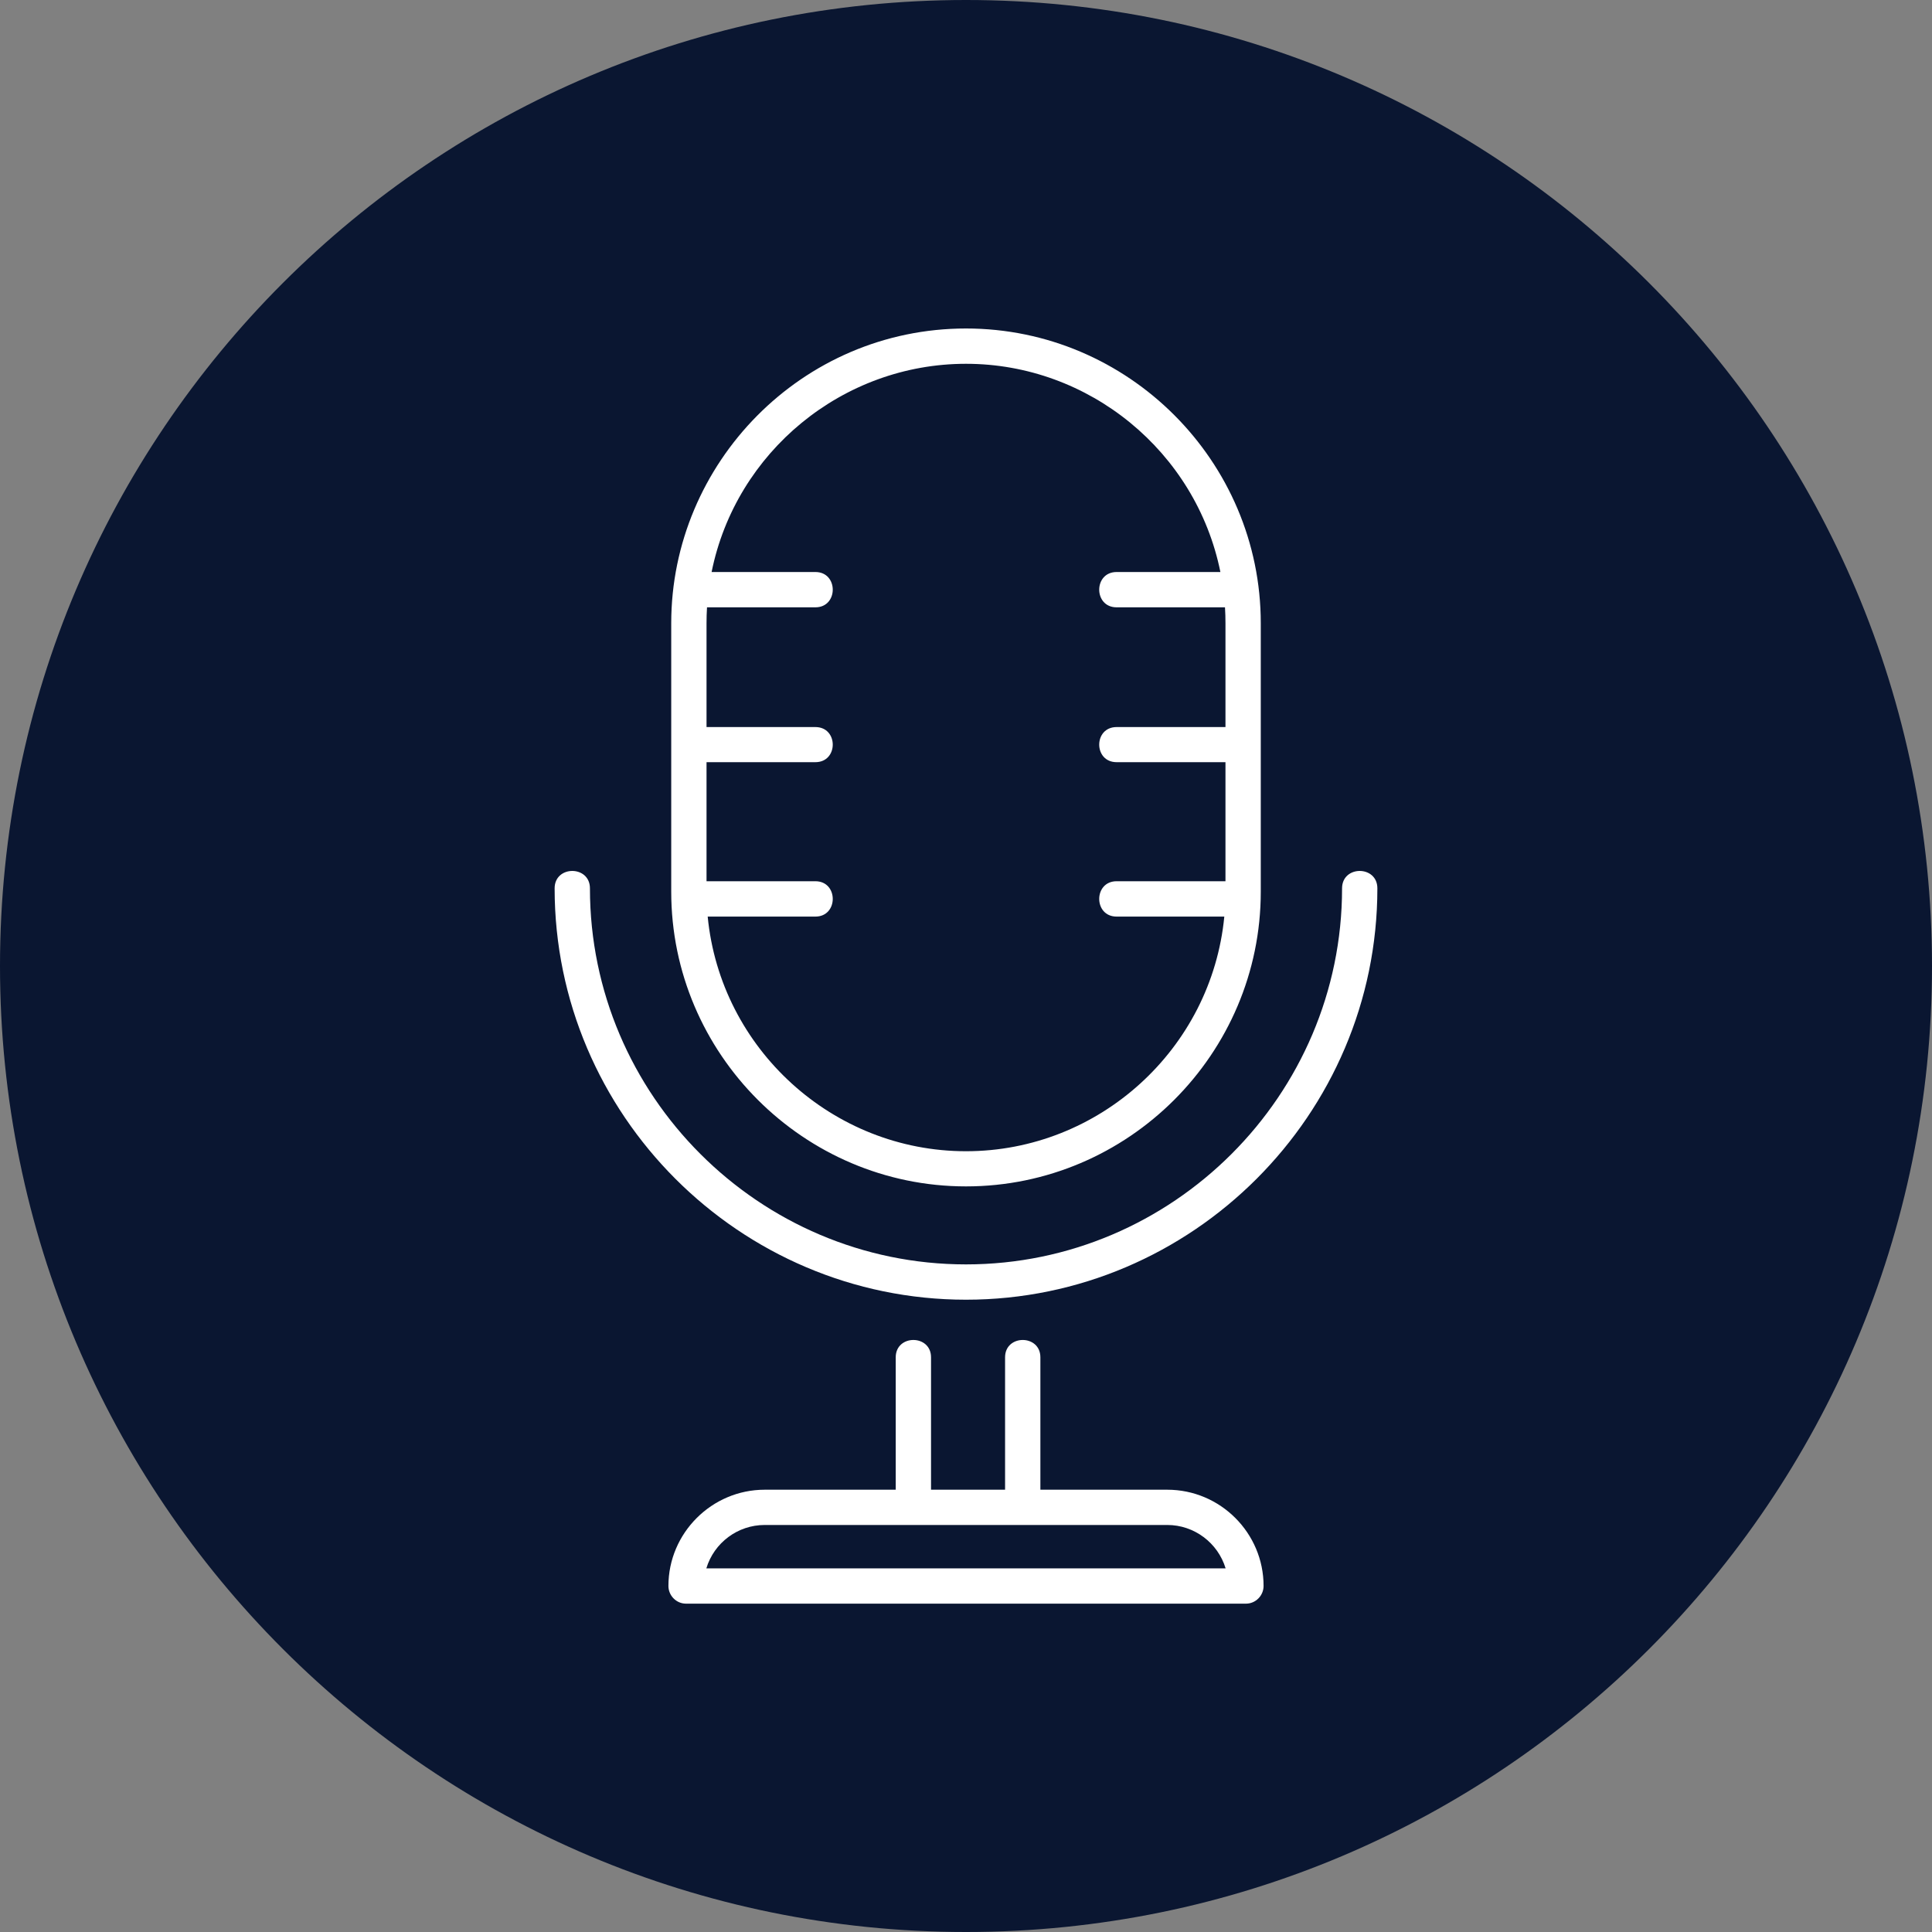 <svg width="40" height="40" viewBox="0 0 40 40" fill="none" xmlns="http://www.w3.org/2000/svg">
<rect x="0" y="0" width="40" height="40" fill="#808080" stroke="none"/>
<path d="M40 20C40 31.046 31.046 40 20 40C8.954 40 0 31.046 0 20C0 8.954 8.954 0 20 0C31.046 0 40 8.954 40 20Z" fill="#0A1631"/>
<path d="M18.545 28.102C18.545 27.623 19.276 27.623 19.276 28.102V30.843H20.809V28.102C20.809 27.623 21.54 27.623 21.54 28.102V30.843H24.168C25.267 30.843 26.161 31.74 26.161 32.835C26.161 33.035 25.997 33.202 25.797 33.202H14.203C14.002 33.202 13.839 33.035 13.839 32.835C13.839 31.74 14.737 30.843 15.832 30.843H18.545V28.102ZM27.786 18.392C27.786 17.912 28.517 17.912 28.517 18.392C28.517 23.077 24.685 26.909 20 26.909C15.315 26.909 11.483 23.077 11.483 18.392C11.483 17.912 12.214 17.912 12.214 18.392C12.214 22.676 15.716 26.178 20 26.178C24.28 26.178 27.786 22.676 27.786 18.392ZM20 6.801C23.359 6.801 26.103 9.545 26.103 12.904V18.46C26.103 21.819 23.359 24.563 20 24.563C16.644 24.563 13.897 21.819 13.897 18.46V12.904C13.897 9.589 16.6 6.801 20 6.801ZM20 7.532C17.45 7.532 15.236 9.351 14.733 11.843H16.882C17.361 11.843 17.361 12.574 16.882 12.574H14.638C14.631 12.683 14.628 12.792 14.628 12.904V15.053H16.882C17.361 15.053 17.361 15.78 16.882 15.78H14.628V18.245H16.882C17.361 18.245 17.361 18.977 16.882 18.977H14.652C14.917 21.713 17.242 23.835 20 23.835C22.757 23.835 25.083 21.717 25.348 18.977H23.118C22.638 18.977 22.638 18.245 23.118 18.245H25.372V15.78H23.118C22.638 15.78 22.638 15.053 23.118 15.053H25.372V12.904C25.372 12.792 25.369 12.683 25.362 12.574H23.118C22.638 12.574 22.638 11.843 23.118 11.843H25.267C24.763 9.351 22.55 7.532 20 7.532ZM24.168 31.573C21.39 31.573 18.609 31.573 15.832 31.573C15.274 31.573 14.784 31.941 14.624 32.471H25.375C25.215 31.944 24.726 31.573 24.168 31.573Z" fill="white"/>
</svg>
